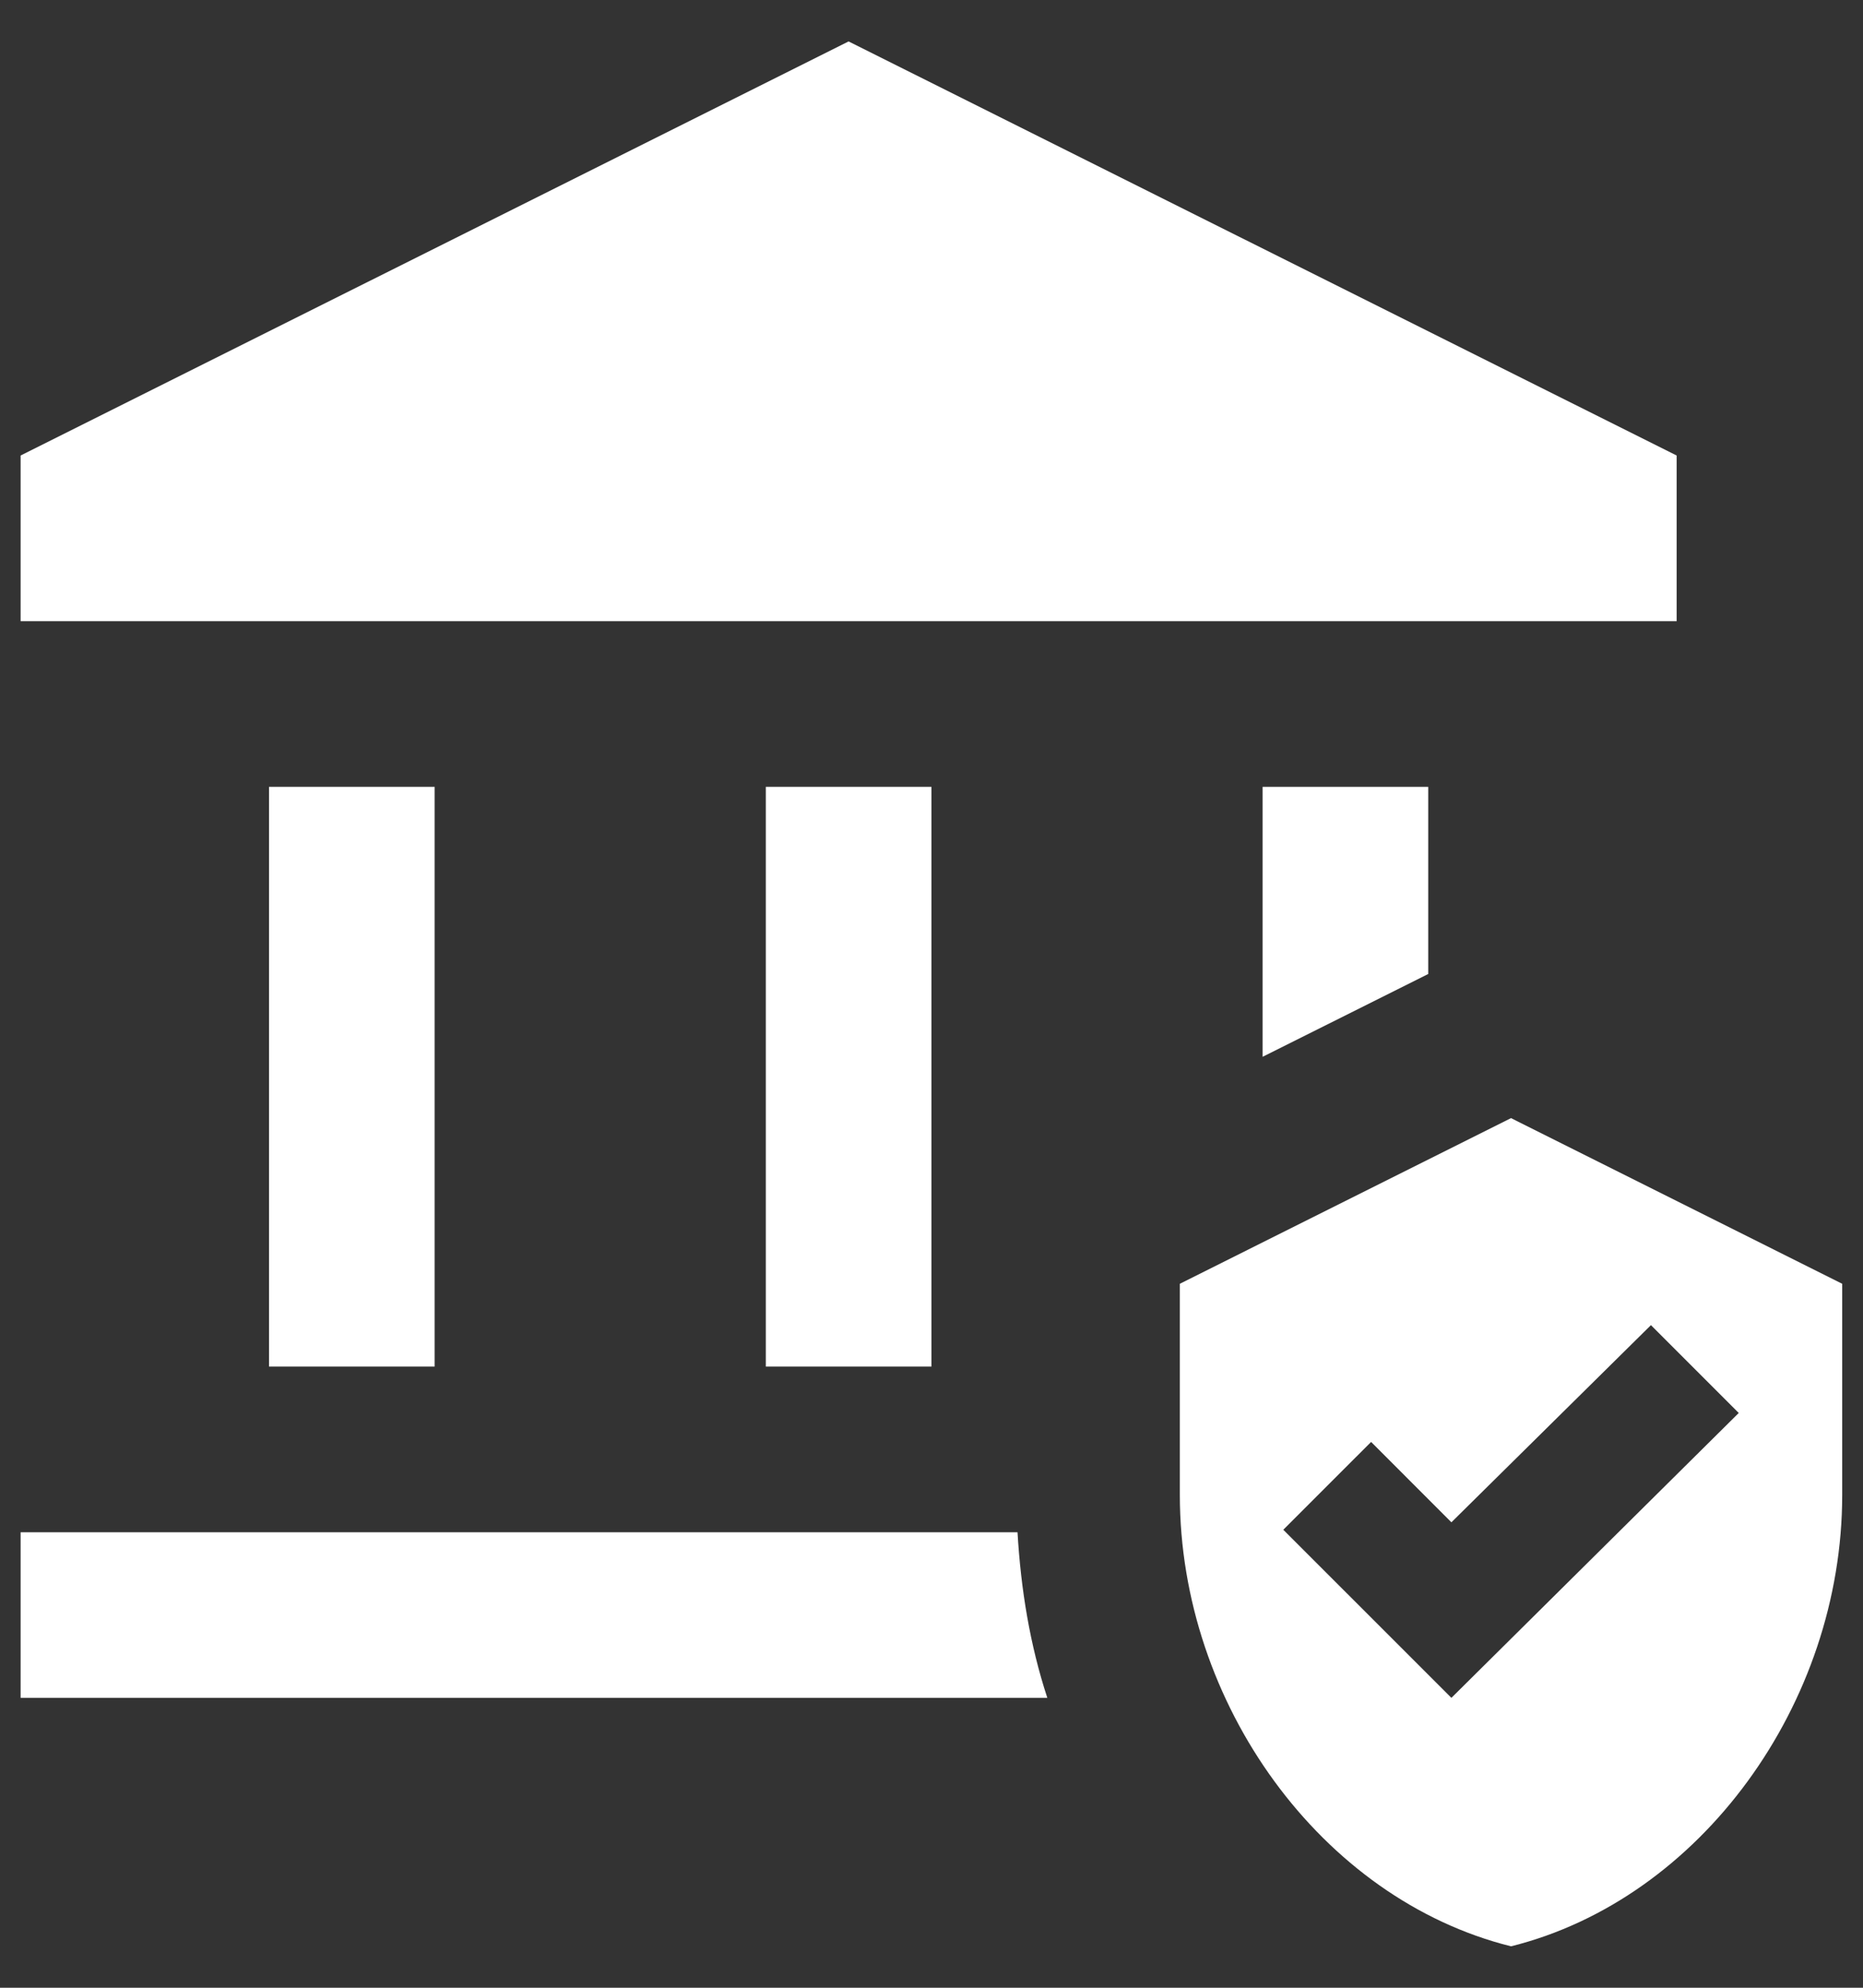 <svg width="30" height="32" viewBox="0 0 30 32" fill="none" xmlns="http://www.w3.org/2000/svg">
<rect x="0" y="0" width="30" height="32" fill="#333333" stroke="none"/>
<path d="M6.999 12.667H4.332V22H6.999V12.667Z" fill="white"/>
<path d="M14.999 12.667H12.332V22H14.999V12.667Z" fill="white"/>
<path d="M26.999 7.333L13.665 0.667L0.332 7.333V10H26.999V7.333Z" fill="white"/>
<path d="M0.332 24.667V27.333H16.865C16.585 26.48 16.439 25.587 16.385 24.667H0.332Z" fill="white"/>
<path d="M22.999 15.68V12.667H20.332V17.013L22.999 15.68Z" fill="white"/>
<path d="M24.332 18L18.999 20.667V24.067C18.999 27.427 21.279 30.573 24.332 31.333C27.385 30.573 29.665 27.427 29.665 24.067V20.667L24.332 18ZM23.372 27.333L20.665 24.627L22.079 23.213L23.372 24.507L26.585 21.333L27.999 22.747L23.372 27.333Z" fill="white"/>
</svg>
